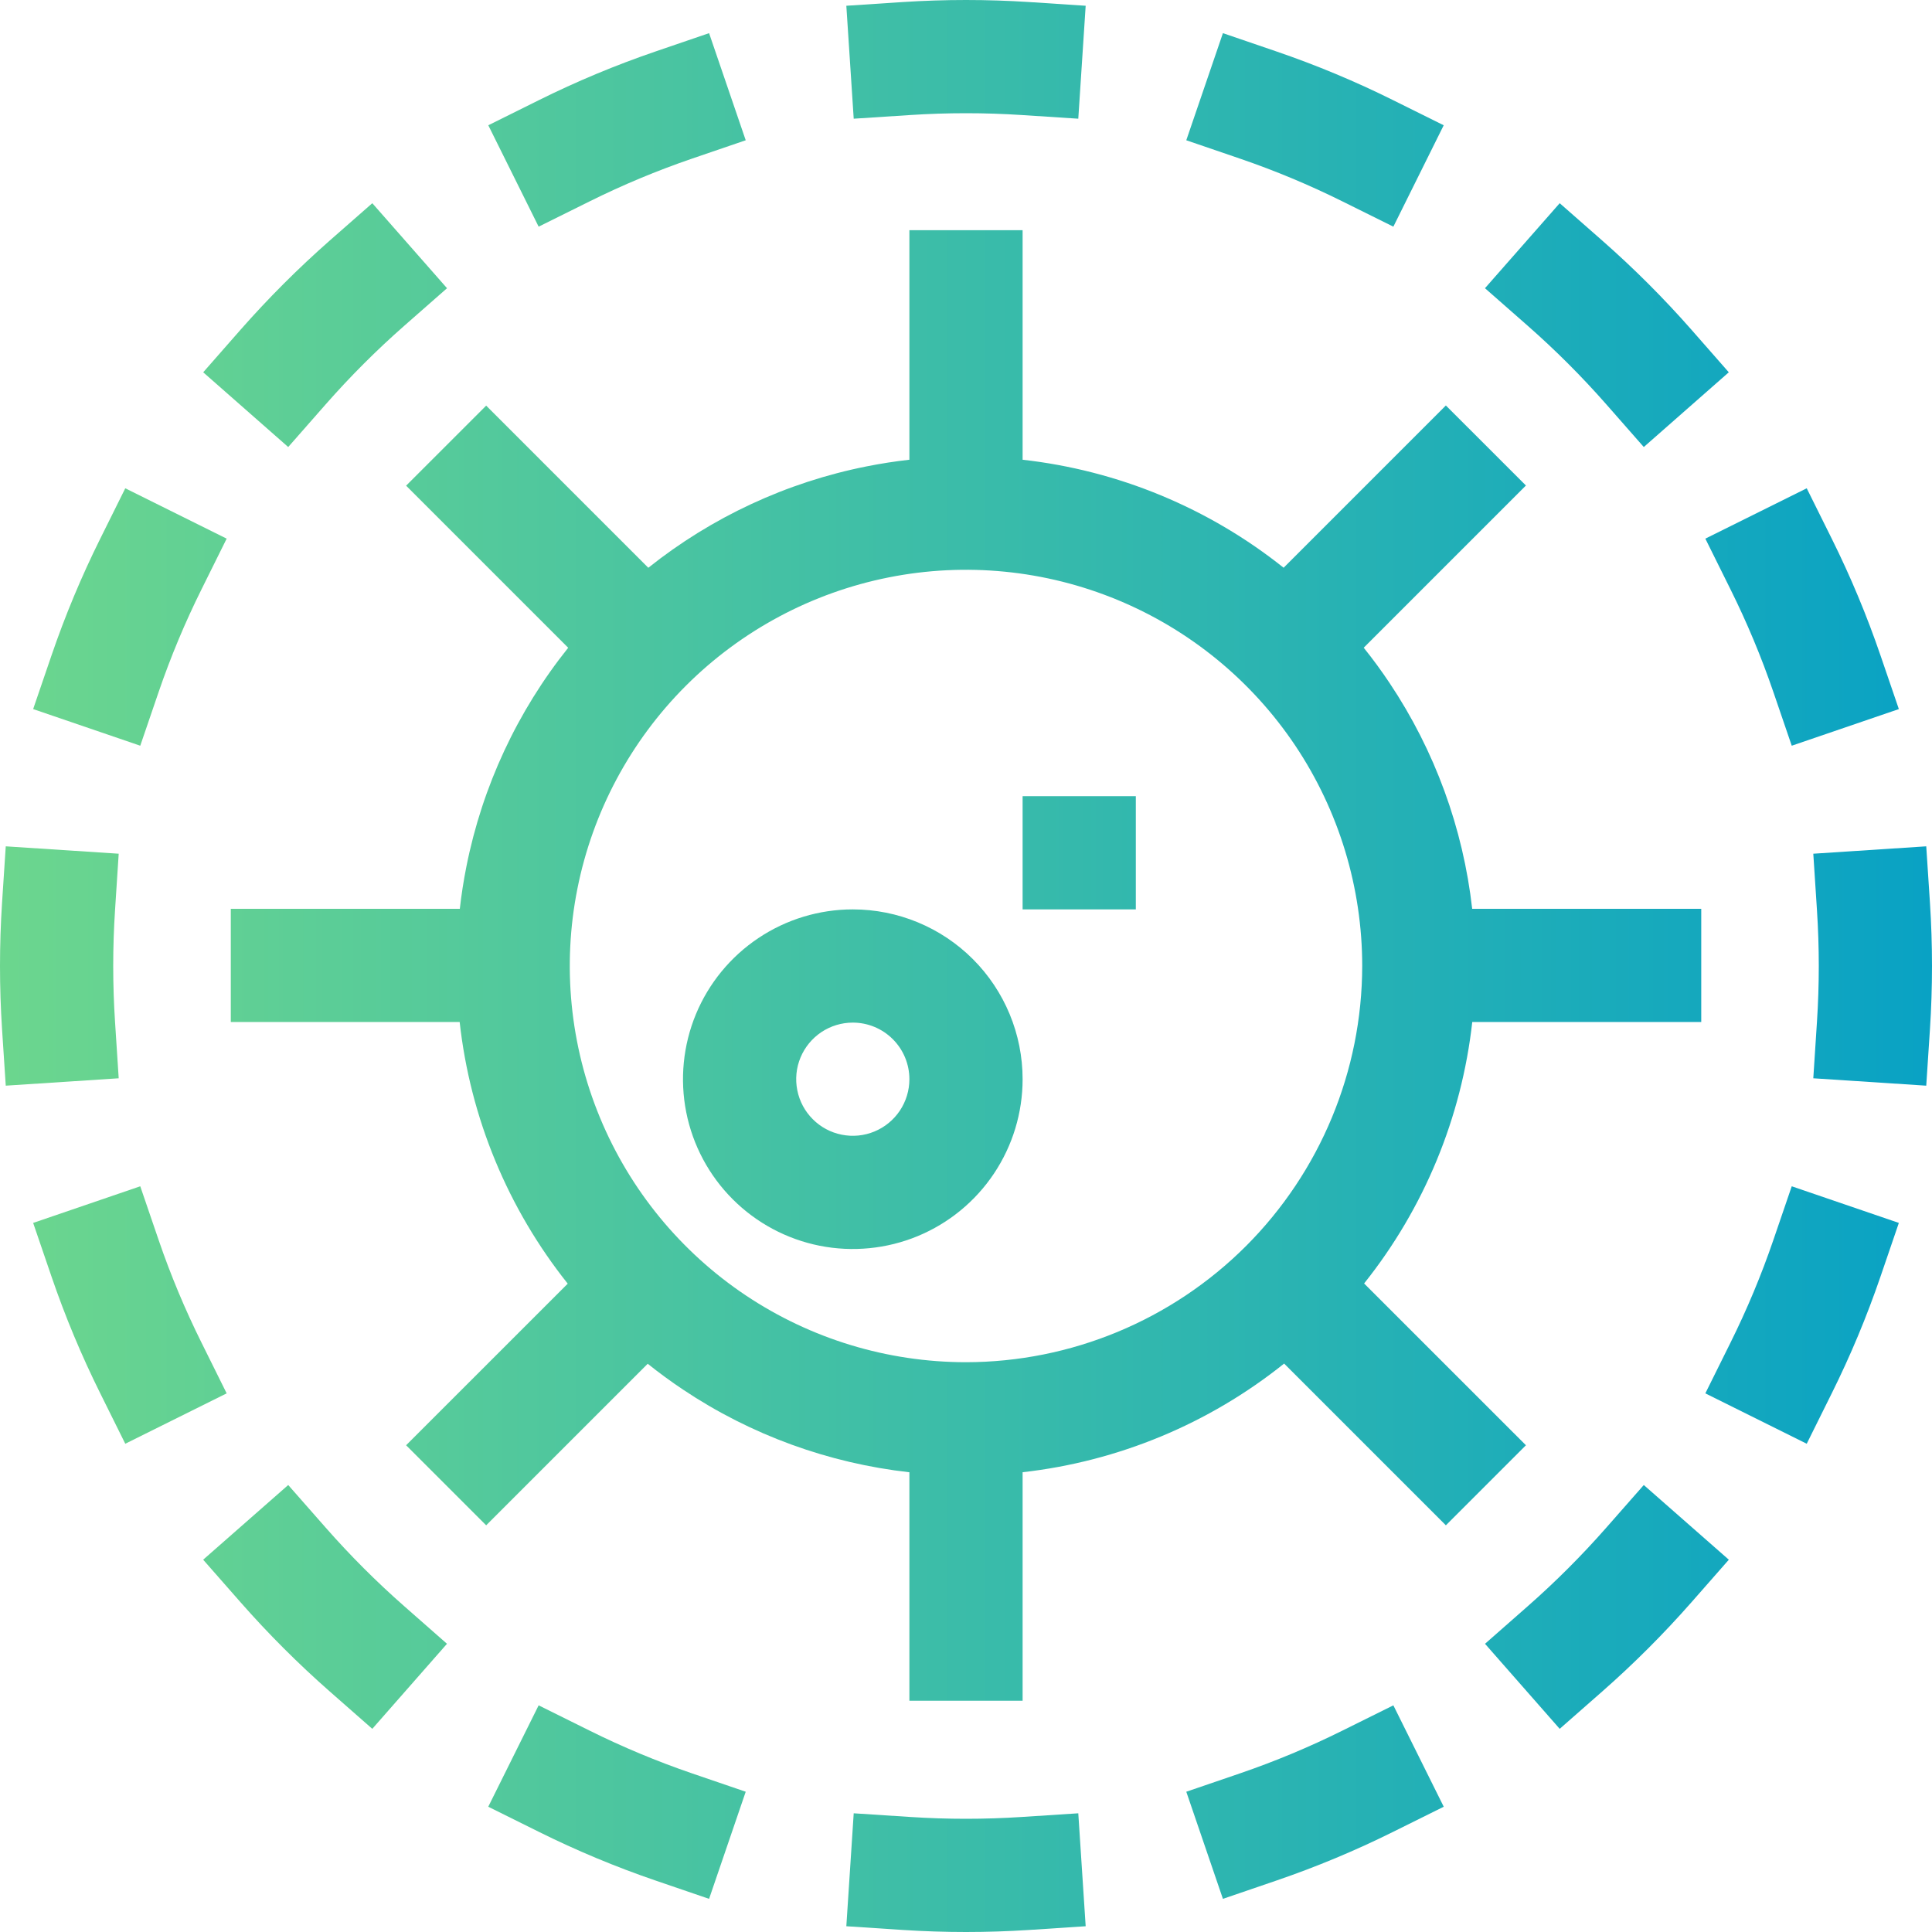 <?xml version="1.0" encoding="UTF-8"?>
<svg xmlns="http://www.w3.org/2000/svg" width="50" height="50" viewBox="0 0 50 50" fill="none">
  <g clip-path="url(#clip0_2039_3107)">
    <path d="M25 0C24.451 0 23.906 0.018 23.365 0.053L21.903 0.149L22.094 3.072L23.556 2.977C24.033 2.946 24.515 2.93 25 2.93C25.485 2.93 25.967 2.946 26.444 2.977L27.906 3.072L28.097 0.149L26.635 0.053C26.094 0.018 25.549 0 25 0Z" fill="url(#paint0_linear_2039_3107)"></path>
    <path d="M33.035 1.332L31.649 0.858L30.701 3.63L32.087 4.104C33.002 4.417 33.891 4.789 34.748 5.215L36.06 5.866L37.363 3.242L36.051 2.591C35.08 2.108 34.072 1.687 33.035 1.332Z" fill="url(#paint1_linear_2039_3107)"></path>
    <path d="M17.913 4.104L19.299 3.63L18.351 0.858L16.965 1.332C15.928 1.687 14.92 2.108 13.948 2.591L12.637 3.242L13.94 5.866L15.252 5.215C16.109 4.789 16.998 4.417 17.913 4.104Z" fill="url(#paint2_linear_2039_3107)"></path>
    <path d="M10.468 8.426L11.569 7.459L9.635 5.259L8.534 6.225C7.716 6.945 6.945 7.716 6.225 8.534L5.259 9.635L7.459 11.569L8.426 10.468C9.062 9.744 9.744 9.062 10.468 8.426Z" fill="url(#paint3_linear_2039_3107)"></path>
    <path d="M41.465 6.225L40.365 5.259L38.431 7.459L39.532 8.426C40.256 9.062 40.938 9.744 41.574 10.468L42.541 11.569L44.741 9.635L43.775 8.534C43.056 7.716 42.284 6.945 41.465 6.225Z" fill="url(#paint4_linear_2039_3107)"></path>
    <path d="M47.409 13.948L46.758 12.637L44.134 13.94L44.785 15.252C45.211 16.109 45.583 16.998 45.896 17.913L46.37 19.299L49.142 18.351L48.668 16.965C48.313 15.928 47.892 14.92 47.409 13.948Z" fill="url(#paint5_linear_2039_3107)"></path>
    <path d="M5.215 15.252L5.866 13.94L3.242 12.637L2.591 13.948C2.108 14.92 1.687 15.928 1.332 16.965L0.858 18.351L3.63 19.299L4.104 17.913C4.417 16.998 4.789 16.109 5.215 15.252Z" fill="url(#paint6_linear_2039_3107)"></path>
    <path d="M2.977 23.556L3.072 22.094L0.149 21.903L0.053 23.365C0.018 23.906 0 24.451 0 25C0 25.549 0.018 26.094 0.053 26.635L0.149 28.097L3.072 27.906L2.977 26.444C2.946 25.967 2.93 25.485 2.93 25C2.93 24.515 2.946 24.033 2.977 23.556Z" fill="url(#paint7_linear_2039_3107)"></path>
    <path d="M49.947 23.365L49.851 21.903L46.928 22.094L47.023 23.556C47.054 24.033 47.07 24.515 47.07 25C47.07 25.485 47.054 25.967 47.023 26.444L46.928 27.906L49.851 28.097L49.947 26.635C49.982 26.094 50 25.549 50 25C50 24.451 49.982 23.906 49.947 23.365Z" fill="url(#paint8_linear_2039_3107)"></path>
    <path d="M4.104 32.087L3.63 30.701L0.858 31.649L1.332 33.035C1.687 34.072 2.108 35.08 2.591 36.052L3.242 37.364L5.866 36.06L5.215 34.748C4.789 33.891 4.417 33.002 4.104 32.087Z" fill="url(#paint9_linear_2039_3107)"></path>
    <path d="M48.668 33.035L49.142 31.649L46.37 30.701L45.896 32.087C45.583 33.002 45.211 33.891 44.785 34.748L44.134 36.06L46.758 37.364L47.409 36.052C47.892 35.08 48.313 34.072 48.668 33.035Z" fill="url(#paint10_linear_2039_3107)"></path>
    <path d="M8.426 39.532L7.459 38.432L5.258 40.365L6.225 41.466C6.944 42.284 7.716 43.056 8.534 43.775L9.635 44.742L11.568 42.541L10.468 41.574C9.744 40.938 9.062 40.256 8.426 39.532Z" fill="url(#paint11_linear_2039_3107)"></path>
    <path d="M43.775 41.466L44.742 40.365L42.541 38.432L41.574 39.532C40.938 40.256 40.256 40.938 39.532 41.574L38.432 42.541L40.365 44.742L41.466 43.775C42.284 43.056 43.056 42.284 43.775 41.466Z" fill="url(#paint12_linear_2039_3107)"></path>
    <path d="M15.252 44.785L13.94 44.134L12.636 46.758L13.948 47.409C14.92 47.892 15.928 48.313 16.965 48.668L18.351 49.142L19.299 46.37L17.913 45.896C16.998 45.583 16.109 45.211 15.252 44.785Z" fill="url(#paint13_linear_2039_3107)"></path>
    <path d="M36.052 47.409L37.364 46.758L36.06 44.134L34.748 44.785C33.891 45.211 33.002 45.583 32.087 45.896L30.701 46.37L31.649 49.142L33.035 48.668C34.072 48.313 35.08 47.892 36.052 47.409Z" fill="url(#paint14_linear_2039_3107)"></path>
    <path d="M23.556 47.023L22.094 46.928L21.903 49.851L23.365 49.947C23.906 49.982 24.451 50 25 50C25.549 50 26.094 49.982 26.635 49.947L28.097 49.851L27.906 46.928L26.444 47.023C25.967 47.054 25.485 47.07 25 47.07C24.515 47.07 24.033 47.054 23.556 47.023Z" fill="url(#paint15_linear_2039_3107)"></path>
    <path fill-rule="evenodd" clip-rule="evenodd" d="M22.07 23.535C21.201 23.535 20.352 23.793 19.629 24.276C18.906 24.759 18.343 25.445 18.01 26.248C17.678 27.051 17.591 27.935 17.76 28.787C17.93 29.64 18.348 30.422 18.963 31.037C19.578 31.652 20.36 32.07 21.213 32.24C22.065 32.409 22.949 32.322 23.752 31.99C24.555 31.657 25.241 31.094 25.724 30.371C26.207 29.648 26.465 28.799 26.465 27.93C26.465 26.764 26.002 25.646 25.178 24.822C24.354 23.998 23.236 23.535 22.07 23.535ZM21.256 26.712C21.497 26.551 21.781 26.465 22.07 26.465C22.459 26.465 22.831 26.619 23.106 26.894C23.381 27.169 23.535 27.541 23.535 27.93C23.535 28.219 23.449 28.503 23.288 28.744C23.127 28.984 22.899 29.172 22.631 29.283C22.363 29.394 22.069 29.423 21.785 29.366C21.5 29.31 21.239 29.17 21.035 28.965C20.83 28.761 20.69 28.5 20.634 28.215C20.577 27.931 20.606 27.637 20.717 27.369C20.828 27.102 21.016 26.873 21.256 26.712Z" fill="url(#paint16_linear_2039_3107)"></path>
    <path d="M26.465 20.605H29.395V23.535H26.465V20.605Z" fill="url(#paint17_linear_2039_3107)"></path>
    <path fill-rule="evenodd" clip-rule="evenodd" d="M26.465 11.898V5.957H23.535V11.898C23.165 11.939 22.796 11.997 22.428 12.07C20.355 12.482 18.419 13.385 16.778 14.694L12.582 10.498L10.51 12.569L14.705 16.764C13.39 18.408 12.483 20.349 12.07 22.428C11.998 22.79 11.941 23.154 11.9 23.52H5.973V26.449H11.896C12.032 27.679 12.341 28.89 12.82 30.045C13.295 31.192 13.927 32.26 14.693 33.221L10.51 37.403L12.582 39.475L16.763 35.294C17.057 35.529 17.361 35.752 17.676 35.962C19.435 37.138 21.446 37.868 23.535 38.102V44.015H26.465V38.101C28.941 37.822 31.288 36.847 33.233 35.289L37.419 39.475L39.491 37.403L35.303 33.216C36.856 31.27 37.826 28.923 38.102 26.449H44.028V23.52H38.1C37.865 21.436 37.135 19.431 35.962 17.676C35.752 17.361 35.529 17.056 35.293 16.763L39.491 12.565L37.419 10.494L33.22 14.693C32.26 13.927 31.192 13.295 30.045 12.82C28.895 12.343 27.689 12.035 26.465 11.898ZM25 35.254L24.992 35.254C22.967 35.252 20.987 34.651 19.303 33.526C17.617 32.399 16.303 30.798 15.527 28.924C14.751 27.05 14.547 24.989 14.943 23C15.339 21.011 16.315 19.183 17.749 17.749C19.183 16.315 21.011 15.339 23 14.943C24.989 14.547 27.05 14.751 28.924 15.527C30.798 16.303 32.399 17.617 33.526 19.303C34.652 20.989 35.254 22.972 35.254 25C35.25 27.718 34.169 30.324 32.247 32.247C30.325 34.168 27.719 35.25 25.002 35.254L25 35.254Z" fill="url(#paint18_linear_2039_3107)"></path>
  </g>
  <defs>
    <linearGradient id="paint0_linear_2039_3107" x1="-3.72529e-07" y1="25" x2="50" y2="25" gradientUnits="userSpaceOnUse">
      <stop stop-color="#6CD68E"></stop>
      <stop offset="1" stop-color="#09A2C4"></stop>
    </linearGradient>
    <linearGradient id="paint1_linear_2039_3107" x1="-3.72529e-07" y1="25" x2="50" y2="25" gradientUnits="userSpaceOnUse">
      <stop stop-color="#6CD68E"></stop>
      <stop offset="1" stop-color="#09A2C4"></stop>
    </linearGradient>
    <linearGradient id="paint2_linear_2039_3107" x1="-3.72529e-07" y1="25" x2="50" y2="25" gradientUnits="userSpaceOnUse">
      <stop stop-color="#6CD68E"></stop>
      <stop offset="1" stop-color="#09A2C4"></stop>
    </linearGradient>
    <linearGradient id="paint3_linear_2039_3107" x1="-3.72529e-07" y1="25" x2="50" y2="25" gradientUnits="userSpaceOnUse">
      <stop stop-color="#6CD68E"></stop>
      <stop offset="1" stop-color="#09A2C4"></stop>
    </linearGradient>
    <linearGradient id="paint4_linear_2039_3107" x1="-3.72529e-07" y1="25" x2="50" y2="25" gradientUnits="userSpaceOnUse">
      <stop stop-color="#6CD68E"></stop>
      <stop offset="1" stop-color="#09A2C4"></stop>
    </linearGradient>
    <linearGradient id="paint5_linear_2039_3107" x1="-3.72529e-07" y1="25" x2="50" y2="25" gradientUnits="userSpaceOnUse">
      <stop stop-color="#6CD68E"></stop>
      <stop offset="1" stop-color="#09A2C4"></stop>
    </linearGradient>
    <linearGradient id="paint6_linear_2039_3107" x1="-3.72529e-07" y1="25" x2="50" y2="25" gradientUnits="userSpaceOnUse">
      <stop stop-color="#6CD68E"></stop>
      <stop offset="1" stop-color="#09A2C4"></stop>
    </linearGradient>
    <linearGradient id="paint7_linear_2039_3107" x1="-3.72529e-07" y1="25" x2="50" y2="25" gradientUnits="userSpaceOnUse">
      <stop stop-color="#6CD68E"></stop>
      <stop offset="1" stop-color="#09A2C4"></stop>
    </linearGradient>
    <linearGradient id="paint8_linear_2039_3107" x1="-3.72529e-07" y1="25" x2="50" y2="25" gradientUnits="userSpaceOnUse">
      <stop stop-color="#6CD68E"></stop>
      <stop offset="1" stop-color="#09A2C4"></stop>
    </linearGradient>
    <linearGradient id="paint9_linear_2039_3107" x1="-3.72529e-07" y1="25" x2="50" y2="25" gradientUnits="userSpaceOnUse">
      <stop stop-color="#6CD68E"></stop>
      <stop offset="1" stop-color="#09A2C4"></stop>
    </linearGradient>
    <linearGradient id="paint10_linear_2039_3107" x1="-3.72529e-07" y1="25" x2="50" y2="25" gradientUnits="userSpaceOnUse">
      <stop stop-color="#6CD68E"></stop>
      <stop offset="1" stop-color="#09A2C4"></stop>
    </linearGradient>
    <linearGradient id="paint11_linear_2039_3107" x1="-3.72529e-07" y1="25" x2="50" y2="25" gradientUnits="userSpaceOnUse">
      <stop stop-color="#6CD68E"></stop>
      <stop offset="1" stop-color="#09A2C4"></stop>
    </linearGradient>
    <linearGradient id="paint12_linear_2039_3107" x1="-3.72529e-07" y1="25" x2="50" y2="25" gradientUnits="userSpaceOnUse">
      <stop stop-color="#6CD68E"></stop>
      <stop offset="1" stop-color="#09A2C4"></stop>
    </linearGradient>
    <linearGradient id="paint13_linear_2039_3107" x1="-3.72529e-07" y1="25" x2="50" y2="25" gradientUnits="userSpaceOnUse">
      <stop stop-color="#6CD68E"></stop>
      <stop offset="1" stop-color="#09A2C4"></stop>
    </linearGradient>
    <linearGradient id="paint14_linear_2039_3107" x1="-3.72529e-07" y1="25" x2="50" y2="25" gradientUnits="userSpaceOnUse">
      <stop stop-color="#6CD68E"></stop>
      <stop offset="1" stop-color="#09A2C4"></stop>
    </linearGradient>
    <linearGradient id="paint15_linear_2039_3107" x1="-3.72529e-07" y1="25" x2="50" y2="25" gradientUnits="userSpaceOnUse">
      <stop stop-color="#6CD68E"></stop>
      <stop offset="1" stop-color="#09A2C4"></stop>
    </linearGradient>
    <linearGradient id="paint16_linear_2039_3107" x1="-3.72529e-07" y1="25" x2="50" y2="25" gradientUnits="userSpaceOnUse">
      <stop stop-color="#6CD68E"></stop>
      <stop offset="1" stop-color="#09A2C4"></stop>
    </linearGradient>
    <linearGradient id="paint17_linear_2039_3107" x1="-3.72529e-07" y1="25" x2="50" y2="25" gradientUnits="userSpaceOnUse">
      <stop stop-color="#6CD68E"></stop>
      <stop offset="1" stop-color="#09A2C4"></stop>
    </linearGradient>
    <linearGradient id="paint18_linear_2039_3107" x1="-3.72529e-07" y1="25" x2="50" y2="25" gradientUnits="userSpaceOnUse">
      <stop stop-color="#6CD68E"></stop>
      <stop offset="1" stop-color="#09A2C4"></stop>
    </linearGradient>
    <clipPath id="clip0_2039_3107">
      <rect width="50" height="50" fill="white"></rect>
    </clipPath>
  </defs>
</svg>
